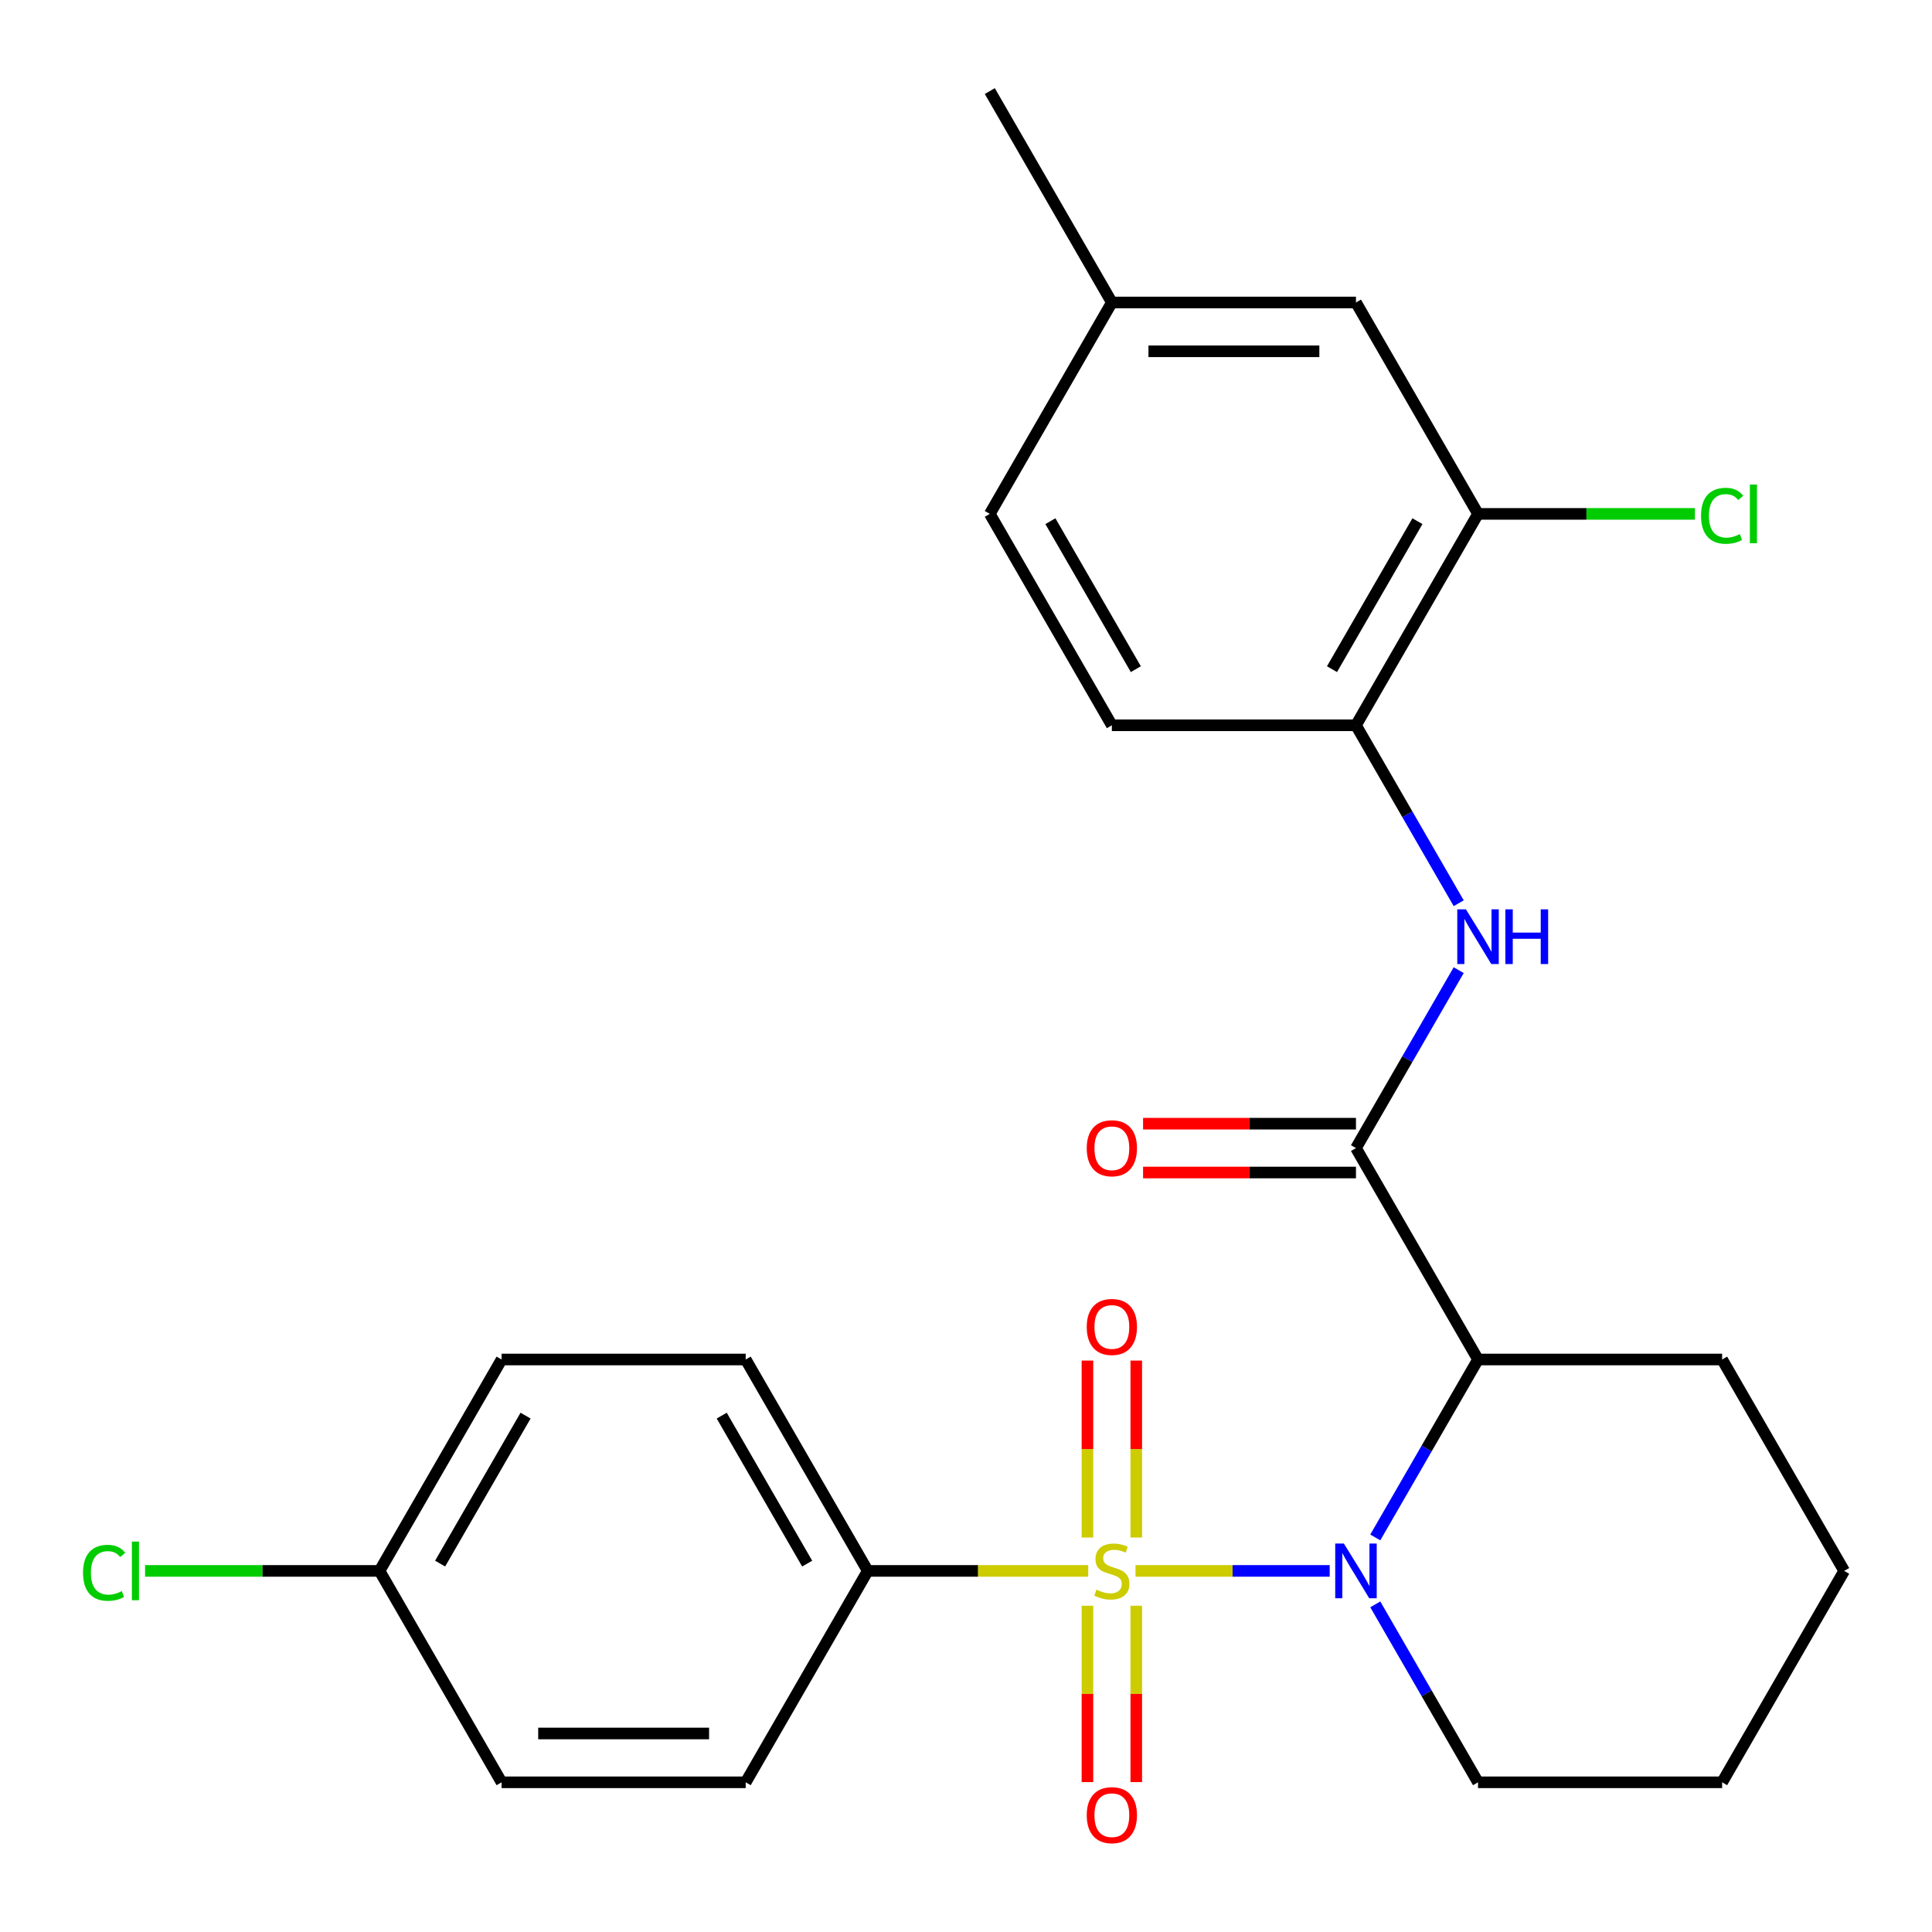 <?xml version='1.0' encoding='iso-8859-1'?>
<svg version='1.1' baseProfile='full'
              xmlns='http://www.w3.org/2000/svg'
                      xmlns:rdkit='http://www.rdkit.org/xml'
                      xmlns:xlink='http://www.w3.org/1999/xlink'
                  xml:space='preserve'
width='1000px' height='1000px' viewBox='0 0 1000 1000'>
<!-- END OF HEADER -->
<rect style='opacity:1.0;fill:#FFFFFF;stroke:none' width='1000' height='1000' x='0' y='0'> </rect>
<path class='bond-0' d='M 587.735,813.097 L 637.994,813.097' style='fill:none;fill-rule:evenodd;stroke:#CCCC00;stroke-width:6px;stroke-linecap:butt;stroke-linejoin:miter;stroke-opacity:1' />
<path class='bond-0' d='M 637.994,813.097 L 688.253,813.097' style='fill:none;fill-rule:evenodd;stroke:#0000FF;stroke-width:6px;stroke-linecap:butt;stroke-linejoin:miter;stroke-opacity:1' />
<path class='bond-4' d='M 563.257,813.097 L 506.202,813.097' style='fill:none;fill-rule:evenodd;stroke:#CCCC00;stroke-width:6px;stroke-linecap:butt;stroke-linejoin:miter;stroke-opacity:1' />
<path class='bond-4' d='M 506.202,813.097 L 449.146,813.097' style='fill:none;fill-rule:evenodd;stroke:#000000;stroke-width:6px;stroke-linecap:butt;stroke-linejoin:miter;stroke-opacity:1' />
<path class='bond-6' d='M 588.131,795.818 L 588.131,750.026' style='fill:none;fill-rule:evenodd;stroke:#CCCC00;stroke-width:6px;stroke-linecap:butt;stroke-linejoin:miter;stroke-opacity:1' />
<path class='bond-6' d='M 588.131,750.026 L 588.131,704.234' style='fill:none;fill-rule:evenodd;stroke:#FF0000;stroke-width:6px;stroke-linecap:butt;stroke-linejoin:miter;stroke-opacity:1' />
<path class='bond-6' d='M 562.861,795.818 L 562.861,750.026' style='fill:none;fill-rule:evenodd;stroke:#CCCC00;stroke-width:6px;stroke-linecap:butt;stroke-linejoin:miter;stroke-opacity:1' />
<path class='bond-6' d='M 562.861,750.026 L 562.861,704.234' style='fill:none;fill-rule:evenodd;stroke:#FF0000;stroke-width:6px;stroke-linecap:butt;stroke-linejoin:miter;stroke-opacity:1' />
<path class='bond-7' d='M 562.861,831.135 L 562.861,876.777' style='fill:none;fill-rule:evenodd;stroke:#CCCC00;stroke-width:6px;stroke-linecap:butt;stroke-linejoin:miter;stroke-opacity:1' />
<path class='bond-7' d='M 562.861,876.777 L 562.861,922.419' style='fill:none;fill-rule:evenodd;stroke:#FF0000;stroke-width:6px;stroke-linecap:butt;stroke-linejoin:miter;stroke-opacity:1' />
<path class='bond-7' d='M 588.131,831.135 L 588.131,876.777' style='fill:none;fill-rule:evenodd;stroke:#CCCC00;stroke-width:6px;stroke-linecap:butt;stroke-linejoin:miter;stroke-opacity:1' />
<path class='bond-7' d='M 588.131,876.777 L 588.131,922.419' style='fill:none;fill-rule:evenodd;stroke:#FF0000;stroke-width:6px;stroke-linecap:butt;stroke-linejoin:miter;stroke-opacity:1' />
<path class='bond-1' d='M 711.845,795.778 L 738.433,749.726' style='fill:none;fill-rule:evenodd;stroke:#0000FF;stroke-width:6px;stroke-linecap:butt;stroke-linejoin:miter;stroke-opacity:1' />
<path class='bond-1' d='M 738.433,749.726 L 765.021,703.675' style='fill:none;fill-rule:evenodd;stroke:#000000;stroke-width:6px;stroke-linecap:butt;stroke-linejoin:miter;stroke-opacity:1' />
<path class='bond-14' d='M 711.845,830.415 L 738.433,876.467' style='fill:none;fill-rule:evenodd;stroke:#0000FF;stroke-width:6px;stroke-linecap:butt;stroke-linejoin:miter;stroke-opacity:1' />
<path class='bond-14' d='M 738.433,876.467 L 765.021,922.519' style='fill:none;fill-rule:evenodd;stroke:#000000;stroke-width:6px;stroke-linecap:butt;stroke-linejoin:miter;stroke-opacity:1' />
<path class='bond-2' d='M 765.021,703.675 L 701.846,594.252' style='fill:none;fill-rule:evenodd;stroke:#000000;stroke-width:6px;stroke-linecap:butt;stroke-linejoin:miter;stroke-opacity:1' />
<path class='bond-18' d='M 765.021,703.675 L 891.371,703.675' style='fill:none;fill-rule:evenodd;stroke:#000000;stroke-width:6px;stroke-linecap:butt;stroke-linejoin:miter;stroke-opacity:1' />
<path class='bond-3' d='M 701.846,594.252 L 728.434,548.201' style='fill:none;fill-rule:evenodd;stroke:#000000;stroke-width:6px;stroke-linecap:butt;stroke-linejoin:miter;stroke-opacity:1' />
<path class='bond-3' d='M 728.434,548.201 L 755.022,502.149' style='fill:none;fill-rule:evenodd;stroke:#0000FF;stroke-width:6px;stroke-linecap:butt;stroke-linejoin:miter;stroke-opacity:1' />
<path class='bond-9' d='M 701.846,581.617 L 646.75,581.617' style='fill:none;fill-rule:evenodd;stroke:#000000;stroke-width:6px;stroke-linecap:butt;stroke-linejoin:miter;stroke-opacity:1' />
<path class='bond-9' d='M 646.75,581.617 L 591.655,581.617' style='fill:none;fill-rule:evenodd;stroke:#FF0000;stroke-width:6px;stroke-linecap:butt;stroke-linejoin:miter;stroke-opacity:1' />
<path class='bond-9' d='M 701.846,606.887 L 646.75,606.887' style='fill:none;fill-rule:evenodd;stroke:#000000;stroke-width:6px;stroke-linecap:butt;stroke-linejoin:miter;stroke-opacity:1' />
<path class='bond-9' d='M 646.75,606.887 L 591.655,606.887' style='fill:none;fill-rule:evenodd;stroke:#FF0000;stroke-width:6px;stroke-linecap:butt;stroke-linejoin:miter;stroke-opacity:1' />
<path class='bond-5' d='M 755.022,467.512 L 728.434,421.46' style='fill:none;fill-rule:evenodd;stroke:#0000FF;stroke-width:6px;stroke-linecap:butt;stroke-linejoin:miter;stroke-opacity:1' />
<path class='bond-5' d='M 728.434,421.46 L 701.846,375.408' style='fill:none;fill-rule:evenodd;stroke:#000000;stroke-width:6px;stroke-linecap:butt;stroke-linejoin:miter;stroke-opacity:1' />
<path class='bond-12' d='M 449.146,813.097 L 385.971,703.675' style='fill:none;fill-rule:evenodd;stroke:#000000;stroke-width:6px;stroke-linecap:butt;stroke-linejoin:miter;stroke-opacity:1' />
<path class='bond-12' d='M 417.786,809.318 L 373.563,732.723' style='fill:none;fill-rule:evenodd;stroke:#000000;stroke-width:6px;stroke-linecap:butt;stroke-linejoin:miter;stroke-opacity:1' />
<path class='bond-13' d='M 449.146,813.097 L 385.971,922.519' style='fill:none;fill-rule:evenodd;stroke:#000000;stroke-width:6px;stroke-linecap:butt;stroke-linejoin:miter;stroke-opacity:1' />
<path class='bond-8' d='M 701.846,375.408 L 765.021,265.986' style='fill:none;fill-rule:evenodd;stroke:#000000;stroke-width:6px;stroke-linecap:butt;stroke-linejoin:miter;stroke-opacity:1' />
<path class='bond-8' d='M 689.438,346.36 L 733.66,269.764' style='fill:none;fill-rule:evenodd;stroke:#000000;stroke-width:6px;stroke-linecap:butt;stroke-linejoin:miter;stroke-opacity:1' />
<path class='bond-11' d='M 701.846,375.408 L 575.496,375.408' style='fill:none;fill-rule:evenodd;stroke:#000000;stroke-width:6px;stroke-linecap:butt;stroke-linejoin:miter;stroke-opacity:1' />
<path class='bond-10' d='M 765.021,265.986 L 701.846,156.564' style='fill:none;fill-rule:evenodd;stroke:#000000;stroke-width:6px;stroke-linecap:butt;stroke-linejoin:miter;stroke-opacity:1' />
<path class='bond-15' d='M 765.021,265.986 L 821.156,265.986' style='fill:none;fill-rule:evenodd;stroke:#000000;stroke-width:6px;stroke-linecap:butt;stroke-linejoin:miter;stroke-opacity:1' />
<path class='bond-15' d='M 821.156,265.986 L 877.292,265.986' style='fill:none;fill-rule:evenodd;stroke:#00CC00;stroke-width:6px;stroke-linecap:butt;stroke-linejoin:miter;stroke-opacity:1' />
<path class='bond-28' d='M 701.846,156.564 L 575.496,156.564' style='fill:none;fill-rule:evenodd;stroke:#000000;stroke-width:6px;stroke-linecap:butt;stroke-linejoin:miter;stroke-opacity:1' />
<path class='bond-28' d='M 682.893,181.834 L 594.449,181.834' style='fill:none;fill-rule:evenodd;stroke:#000000;stroke-width:6px;stroke-linecap:butt;stroke-linejoin:miter;stroke-opacity:1' />
<path class='bond-19' d='M 575.496,375.408 L 512.321,265.986' style='fill:none;fill-rule:evenodd;stroke:#000000;stroke-width:6px;stroke-linecap:butt;stroke-linejoin:miter;stroke-opacity:1' />
<path class='bond-19' d='M 587.904,346.36 L 543.682,269.764' style='fill:none;fill-rule:evenodd;stroke:#000000;stroke-width:6px;stroke-linecap:butt;stroke-linejoin:miter;stroke-opacity:1' />
<path class='bond-20' d='M 385.971,703.675 L 259.622,703.675' style='fill:none;fill-rule:evenodd;stroke:#000000;stroke-width:6px;stroke-linecap:butt;stroke-linejoin:miter;stroke-opacity:1' />
<path class='bond-21' d='M 385.971,922.519 L 259.622,922.519' style='fill:none;fill-rule:evenodd;stroke:#000000;stroke-width:6px;stroke-linecap:butt;stroke-linejoin:miter;stroke-opacity:1' />
<path class='bond-21' d='M 367.019,897.249 L 278.574,897.249' style='fill:none;fill-rule:evenodd;stroke:#000000;stroke-width:6px;stroke-linecap:butt;stroke-linejoin:miter;stroke-opacity:1' />
<path class='bond-24' d='M 765.021,922.519 L 891.371,922.519' style='fill:none;fill-rule:evenodd;stroke:#000000;stroke-width:6px;stroke-linecap:butt;stroke-linejoin:miter;stroke-opacity:1' />
<path class='bond-16' d='M 575.496,156.564 L 512.321,265.986' style='fill:none;fill-rule:evenodd;stroke:#000000;stroke-width:6px;stroke-linecap:butt;stroke-linejoin:miter;stroke-opacity:1' />
<path class='bond-23' d='M 575.496,156.564 L 512.321,47.142' style='fill:none;fill-rule:evenodd;stroke:#000000;stroke-width:6px;stroke-linecap:butt;stroke-linejoin:miter;stroke-opacity:1' />
<path class='bond-17' d='M 196.447,813.097 L 259.622,922.519' style='fill:none;fill-rule:evenodd;stroke:#000000;stroke-width:6px;stroke-linecap:butt;stroke-linejoin:miter;stroke-opacity:1' />
<path class='bond-22' d='M 196.447,813.097 L 135.771,813.097' style='fill:none;fill-rule:evenodd;stroke:#000000;stroke-width:6px;stroke-linecap:butt;stroke-linejoin:miter;stroke-opacity:1' />
<path class='bond-22' d='M 135.771,813.097 L 75.096,813.097' style='fill:none;fill-rule:evenodd;stroke:#00CC00;stroke-width:6px;stroke-linecap:butt;stroke-linejoin:miter;stroke-opacity:1' />
<path class='bond-26' d='M 196.447,813.097 L 259.622,703.675' style='fill:none;fill-rule:evenodd;stroke:#000000;stroke-width:6px;stroke-linecap:butt;stroke-linejoin:miter;stroke-opacity:1' />
<path class='bond-26' d='M 227.807,809.318 L 272.03,732.723' style='fill:none;fill-rule:evenodd;stroke:#000000;stroke-width:6px;stroke-linecap:butt;stroke-linejoin:miter;stroke-opacity:1' />
<path class='bond-27' d='M 891.371,703.675 L 954.545,813.097' style='fill:none;fill-rule:evenodd;stroke:#000000;stroke-width:6px;stroke-linecap:butt;stroke-linejoin:miter;stroke-opacity:1' />
<path class='bond-25' d='M 891.371,922.519 L 954.545,813.097' style='fill:none;fill-rule:evenodd;stroke:#000000;stroke-width:6px;stroke-linecap:butt;stroke-linejoin:miter;stroke-opacity:1' />
<path  class='atom-0' d='M 567.496 822.817
Q 567.816 822.937, 569.136 823.497
Q 570.456 824.057, 571.896 824.417
Q 573.376 824.737, 574.816 824.737
Q 577.496 824.737, 579.056 823.457
Q 580.616 822.137, 580.616 819.857
Q 580.616 818.297, 579.816 817.337
Q 579.056 816.377, 577.856 815.857
Q 576.656 815.337, 574.656 814.737
Q 572.136 813.977, 570.616 813.257
Q 569.136 812.537, 568.056 811.017
Q 567.016 809.497, 567.016 806.937
Q 567.016 803.377, 569.416 801.177
Q 571.856 798.977, 576.656 798.977
Q 579.936 798.977, 583.656 800.537
L 582.736 803.617
Q 579.336 802.217, 576.776 802.217
Q 574.016 802.217, 572.496 803.377
Q 570.976 804.497, 571.016 806.457
Q 571.016 807.977, 571.776 808.897
Q 572.576 809.817, 573.696 810.337
Q 574.856 810.857, 576.776 811.457
Q 579.336 812.257, 580.856 813.057
Q 582.376 813.857, 583.456 815.497
Q 584.576 817.097, 584.576 819.857
Q 584.576 823.777, 581.936 825.897
Q 579.336 827.977, 574.976 827.977
Q 572.456 827.977, 570.536 827.417
Q 568.656 826.897, 566.416 825.977
L 567.496 822.817
' fill='#CCCC00'/>
<path  class='atom-1' d='M 695.586 798.937
L 704.866 813.937
Q 705.786 815.417, 707.266 818.097
Q 708.746 820.777, 708.826 820.937
L 708.826 798.937
L 712.586 798.937
L 712.586 827.257
L 708.706 827.257
L 698.746 810.857
Q 697.586 808.937, 696.346 806.737
Q 695.146 804.537, 694.786 803.857
L 694.786 827.257
L 691.106 827.257
L 691.106 798.937
L 695.586 798.937
' fill='#0000FF'/>
<path  class='atom-4' d='M 758.761 470.67
L 768.041 485.67
Q 768.961 487.15, 770.441 489.83
Q 771.921 492.51, 772.001 492.67
L 772.001 470.67
L 775.761 470.67
L 775.761 498.99
L 771.881 498.99
L 761.921 482.59
Q 760.761 480.67, 759.521 478.47
Q 758.321 476.27, 757.961 475.59
L 757.961 498.99
L 754.281 498.99
L 754.281 470.67
L 758.761 470.67
' fill='#0000FF'/>
<path  class='atom-4' d='M 779.161 470.67
L 783.001 470.67
L 783.001 482.71
L 797.481 482.71
L 797.481 470.67
L 801.321 470.67
L 801.321 498.99
L 797.481 498.99
L 797.481 485.91
L 783.001 485.91
L 783.001 498.99
L 779.161 498.99
L 779.161 470.67
' fill='#0000FF'/>
<path  class='atom-7' d='M 562.496 686.827
Q 562.496 680.027, 565.856 676.227
Q 569.216 672.427, 575.496 672.427
Q 581.776 672.427, 585.136 676.227
Q 588.496 680.027, 588.496 686.827
Q 588.496 693.707, 585.096 697.627
Q 581.696 701.507, 575.496 701.507
Q 569.256 701.507, 565.856 697.627
Q 562.496 693.747, 562.496 686.827
M 575.496 698.307
Q 579.816 698.307, 582.136 695.427
Q 584.496 692.507, 584.496 686.827
Q 584.496 681.267, 582.136 678.467
Q 579.816 675.627, 575.496 675.627
Q 571.176 675.627, 568.816 678.427
Q 566.496 681.227, 566.496 686.827
Q 566.496 692.547, 568.816 695.427
Q 571.176 698.307, 575.496 698.307
' fill='#FF0000'/>
<path  class='atom-8' d='M 562.496 939.526
Q 562.496 932.726, 565.856 928.926
Q 569.216 925.126, 575.496 925.126
Q 581.776 925.126, 585.136 928.926
Q 588.496 932.726, 588.496 939.526
Q 588.496 946.406, 585.096 950.326
Q 581.696 954.206, 575.496 954.206
Q 569.256 954.206, 565.856 950.326
Q 562.496 946.446, 562.496 939.526
M 575.496 951.006
Q 579.816 951.006, 582.136 948.126
Q 584.496 945.206, 584.496 939.526
Q 584.496 933.966, 582.136 931.166
Q 579.816 928.326, 575.496 928.326
Q 571.176 928.326, 568.816 931.126
Q 566.496 933.926, 566.496 939.526
Q 566.496 945.246, 568.816 948.126
Q 571.176 951.006, 575.496 951.006
' fill='#FF0000'/>
<path  class='atom-10' d='M 562.496 594.332
Q 562.496 587.532, 565.856 583.732
Q 569.216 579.932, 575.496 579.932
Q 581.776 579.932, 585.136 583.732
Q 588.496 587.532, 588.496 594.332
Q 588.496 601.212, 585.096 605.132
Q 581.696 609.012, 575.496 609.012
Q 569.256 609.012, 565.856 605.132
Q 562.496 601.252, 562.496 594.332
M 575.496 605.812
Q 579.816 605.812, 582.136 602.932
Q 584.496 600.012, 584.496 594.332
Q 584.496 588.772, 582.136 585.972
Q 579.816 583.132, 575.496 583.132
Q 571.176 583.132, 568.816 585.932
Q 566.496 588.732, 566.496 594.332
Q 566.496 600.052, 568.816 602.932
Q 571.176 605.812, 575.496 605.812
' fill='#FF0000'/>
<path  class='atom-16' d='M 880.451 266.966
Q 880.451 259.926, 883.731 256.246
Q 887.051 252.526, 893.331 252.526
Q 899.171 252.526, 902.291 256.646
L 899.651 258.806
Q 897.371 255.806, 893.331 255.806
Q 889.051 255.806, 886.771 258.686
Q 884.531 261.526, 884.531 266.966
Q 884.531 272.566, 886.851 275.446
Q 889.211 278.326, 893.771 278.326
Q 896.891 278.326, 900.531 276.446
L 901.651 279.446
Q 900.171 280.406, 897.931 280.966
Q 895.691 281.526, 893.211 281.526
Q 887.051 281.526, 883.731 277.766
Q 880.451 274.006, 880.451 266.966
' fill='#00CC00'/>
<path  class='atom-16' d='M 905.731 250.806
L 909.411 250.806
L 909.411 281.166
L 905.731 281.166
L 905.731 250.806
' fill='#00CC00'/>
<path  class='atom-23' d='M 42.977 814.077
Q 42.977 807.037, 46.257 803.357
Q 49.577 799.637, 55.857 799.637
Q 61.697 799.637, 64.817 803.757
L 62.177 805.917
Q 59.897 802.917, 55.857 802.917
Q 51.577 802.917, 49.297 805.797
Q 47.057 808.637, 47.057 814.077
Q 47.057 819.677, 49.377 822.557
Q 51.737 825.437, 56.297 825.437
Q 59.417 825.437, 63.057 823.557
L 64.177 826.557
Q 62.697 827.517, 60.457 828.077
Q 58.217 828.637, 55.737 828.637
Q 49.577 828.637, 46.257 824.877
Q 42.977 821.117, 42.977 814.077
' fill='#00CC00'/>
<path  class='atom-23' d='M 68.257 797.917
L 71.937 797.917
L 71.937 828.277
L 68.257 828.277
L 68.257 797.917
' fill='#00CC00'/>
</svg>
